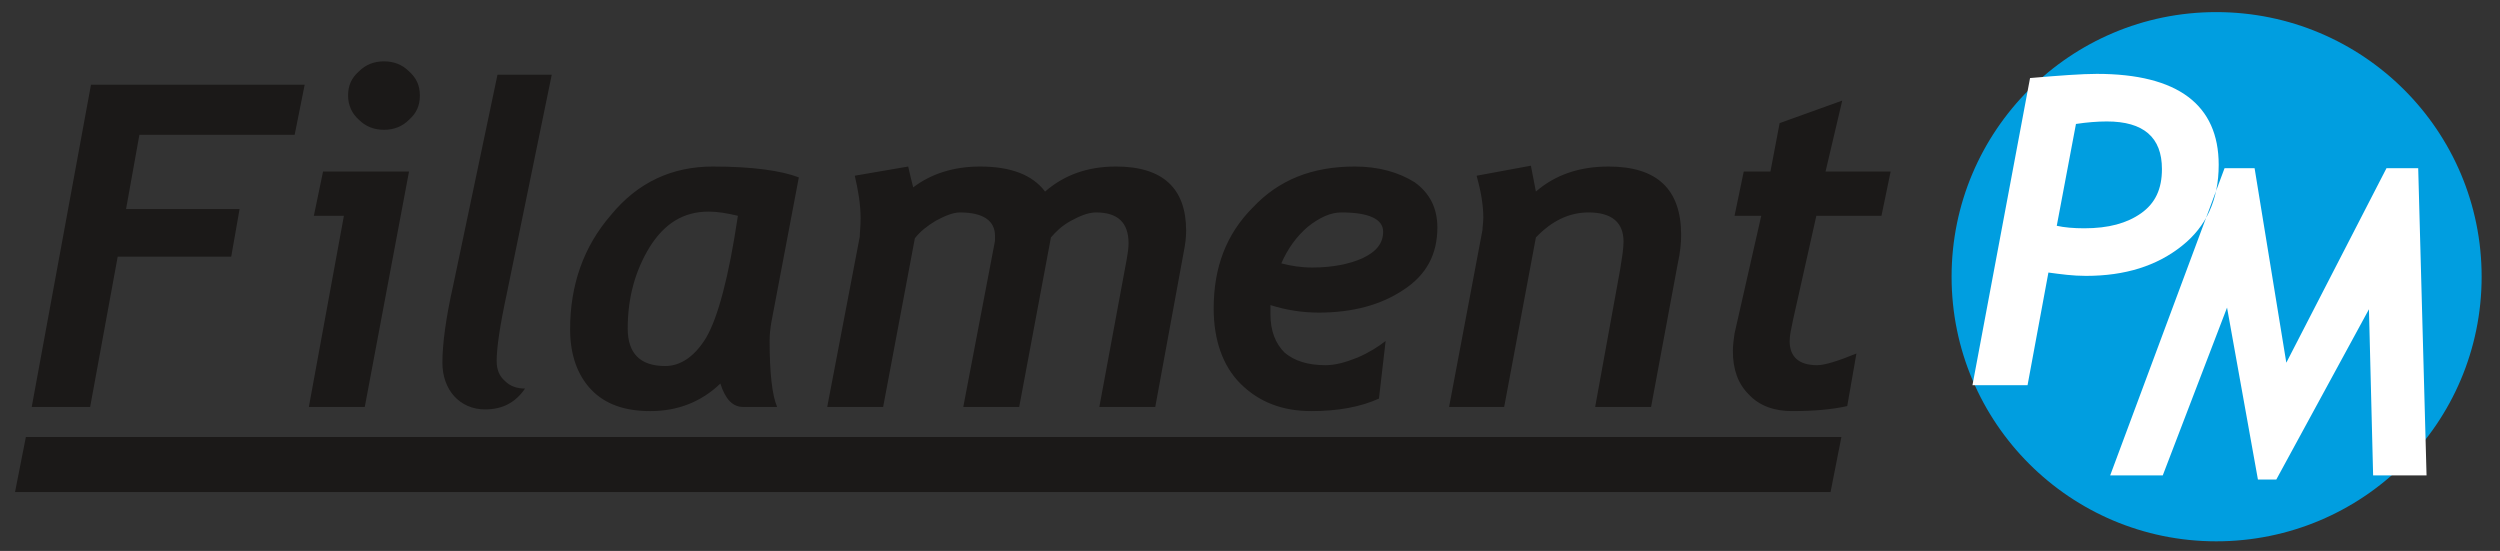 <svg xmlns="http://www.w3.org/2000/svg" width="299.5" height="66" viewBox="0 0 299.5 66"><rect x="0" y="0" width="299.5" height="66" fill="#333333" stroke="none"/><g fill-rule="evenodd" clip-rule="evenodd"><path fill="#1B1918" d="M3.1 52.35h217.5l-1.3 6.6H1.8l1.3-6.6zm32.2-36.2H16.7l-1.6 8.9h13.6l-1 5.7H14.1l-3.3 18h-7l7.1-38.6h25.6l-1.2 6zm6.4-4.7c0-1.2.4-2.1 1.3-2.9.8-.8 1.8-1.2 3-1.2s2.2.4 3 1.2c.9.8 1.3 1.7 1.3 2.9s-.4 2.1-1.3 2.9c-.8.8-1.8 1.2-3 1.2s-2.2-.4-3-1.2c-.8-.7-1.3-1.7-1.3-2.9zm2 37.3H37l4.2-22.9h-3.6l1.1-5.3H49l-5.3 28.2zm19.2-2.2c-1.1 1.6-2.6 2.5-4.8 2.5-1.5 0-2.8-.6-3.7-1.6s-1.4-2.4-1.4-4c0-2.2.4-5.3 1.3-9.3l5.3-25.2h6.5l-5.4 26.3c-.8 3.7-1.2 6.4-1.2 8 0 1 .3 1.8 1 2.4.6.6 1.4.9 2.4.9zm29.5-7.9c-.1.6-.2 1.4-.2 2.2 0 3.8.3 6.5.9 7.9H89c-1.2 0-2.1-.9-2.7-2.8-2.3 2.2-5.1 3.3-8.4 3.3-3 0-5.4-.8-7.1-2.6-1.6-1.7-2.5-4.1-2.5-7.2 0-5.3 1.6-9.9 4.9-13.7 3.2-3.9 7.3-5.8 12.2-5.8 4.8 0 8.2.5 10.3 1.3l-3.3 17.4zm-7.5-13.3c-3 0-5.3 1.4-7.1 4.3-1.7 2.8-2.6 6-2.6 9.7 0 3 1.5 4.5 4.5 4.5 1.8 0 3.5-1.1 4.9-3.4 1.4-2.4 2.7-7.2 3.8-14.6-1.3-.3-2.4-.5-3.5-.5zm56.9 4.9l-3.399 18.5h-6.7l3.3-17.8c.1-.6.2-1.2.2-1.8 0-2.5-1.3-3.7-3.9-3.7-.9 0-1.9.4-3 1s-1.8 1.3-2.4 2l-3.8 20.3h-6.7l3.8-19.9v-.6c0-1.8-1.4-2.8-4.2-2.8-.8 0-1.8.4-2.9 1-1 .6-1.9 1.3-2.5 2.1l-3.8 20.2h-6.7l3.9-20.4c0-.5.1-1.2.1-2.2 0-1.7-.3-3.4-.7-5.1l6.4-1.1c.2.9.4 1.7.6 2.5 2.1-1.6 4.8-2.5 8-2.5 3.7 0 6.3 1 7.8 3 2.3-2 5.1-3 8.5-3 5.6 0 8.399 2.6 8.399 7.7 0 .8-.1 1.6-.3 2.6zm10.4 6.3v1.1c0 2 .6 3.5 1.7 4.6 1.199 1 2.8 1.5 4.899 1.5 1.101 0 2.3-.3 3.8-.9 1.4-.6 2.5-1.3 3.4-2l-.8 6.9c-2.2 1-4.9 1.5-8.101 1.5-3.5 0-6.3-1.1-8.5-3.3-2.1-2.1-3.199-5.2-3.199-9 0-4.9 1.5-8.9 4.699-12.1 3.101-3.3 7.101-4.9 12.2-4.9 2.9 0 5.3.7 7.2 1.9 1.8 1.3 2.7 3.1 2.7 5.4 0 3.2-1.3 5.7-4.101 7.5-2.699 1.8-6.1 2.7-10.1 2.7-1.997 0-3.897-.3-5.797-.9zm1.3-5c1.1.3 2.4.5 3.7.5 2.399 0 4.399-.4 6-1.1 1.7-.8 2.5-1.8 2.5-3.2 0-1.5-1.7-2.3-5-2.3-1.3 0-2.601.6-4 1.7-1.4 1.2-2.4 2.6-3.2 4.4zm44.3 17.2h-6.7l3-16.5c.2-1.3.4-2.4.4-3.3 0-2.3-1.4-3.5-4.2-3.5-2.3 0-4.399 1-6.3 3l-3.8 20.3h-6.6l4-21.2c0-.4.101-.9.101-1.5 0-1.5-.3-3.2-.8-5l6.5-1.2.6 3.1c2.3-2 5.2-3 8.7-3 5.8 0 8.7 2.7 8.7 8.2 0 .9-.101 2.1-.4 3.4l-3.201 17.2zm27.6-22.9h-7.8l-2.8 12.5c-.2 1-.399 1.8-.399 2.5 0 1.9 1.1 2.9 3.3 2.9.899 0 2.5-.5 4.7-1.4l-1.101 6.3c-1.8.4-4 .6-6.6.6-2.101 0-3.9-.6-5.2-2-1.3-1.3-1.9-3-1.9-5.2 0-.7.101-1.4.2-2.1l3.2-14.1h-3.2l1.101-5.3h3.199l1.101-5.8 7.5-2.7-2 8.5h7.8l-1.101 5.3z"/><path fill="#009EE0" d="M265.5 1.45c17.6 0 31.8 14.2 31.8 31.7s-14.2 31.7-31.8 31.7c-17.5 0-31.7-14.2-31.7-31.7s14.2-31.7 31.7-31.7z"/><path fill="#FFF" d="M284.3 56.95l-.5-19.9-11.1 20.4h-2.2l-3.7-20.6-7.7 20.1h-6.3l13.7-36.8h3.6l3.801 23.3 12-23.3h3.8l1 36.8H284.3zm-35.6-42.1l-2.3 12.2c.899.2 2 .3 3.3.3 2.899 0 5.1-.6 6.8-1.8 1.7-1.2 2.5-2.9 2.5-5.3 0-3.8-2.2-5.7-6.6-5.7-1.1 0-2.4.1-3.7.3zm-3.3 17.8l-2.5 13.5h-6.6l6.9-36.8c3.5-.3 6.2-.5 8-.5 9.7 0 14.6 3.7 14.6 10.9 0 4.2-1.5 7.4-4.399 9.7-3 2.4-6.801 3.6-11.5 3.6-1.601 0-3.001-.2-4.501-.4z"/></g></svg>